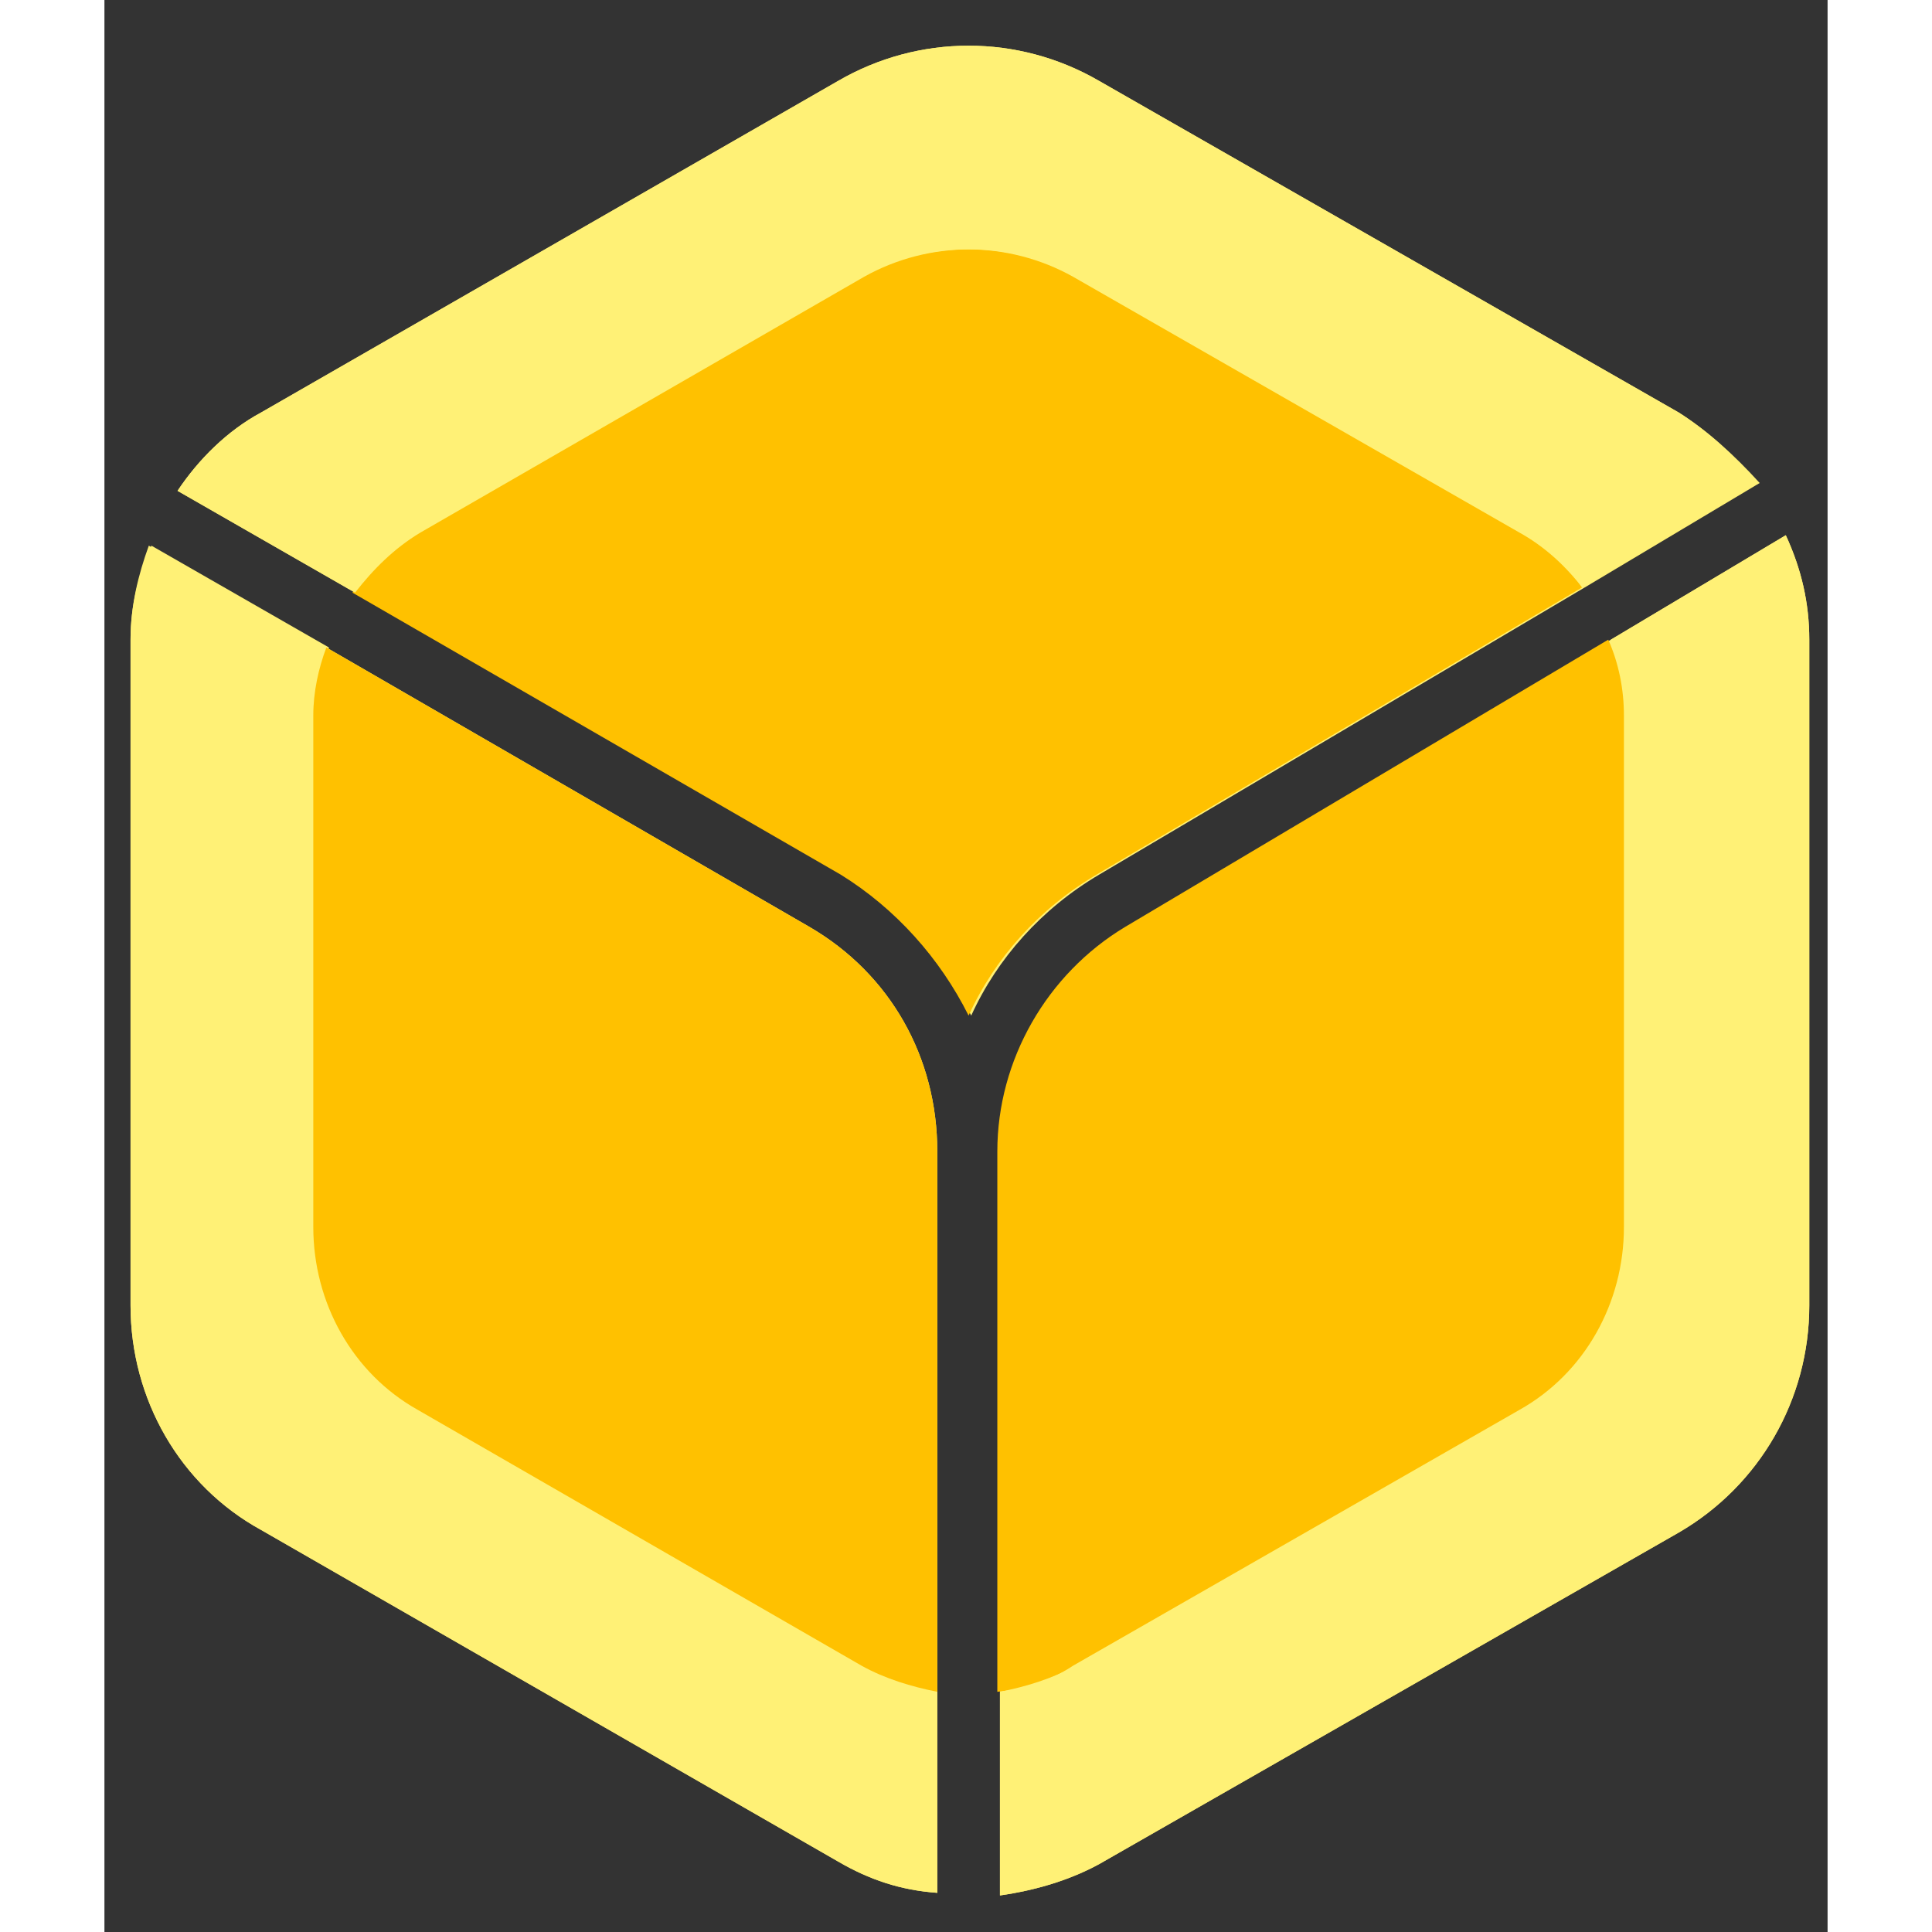 <svg version="1.1" height="100" width="100" id="Ebene_1" xmlns="http://www.w3.org/2000/svg"
	xmlns:xlink="http://www.w3.org/1999/xlink" x="0px" y="0px" viewBox="0 0 66 74"
	style="enable-background:new 0 0 66 74;" xml:space="preserve">
<rect x="0" y="0" width="66" height="74" fill="#333333" stroke="none"/>
<style type="text/css">
	.st0{fill:#FFF176;}
	.st1{fill:#FFC100;}
</style>
<g>
	<g>
		<path class="st0" d="M64.4,20.5l-6.7,4l-18.5,11c-3,1.8-4.9,5.1-4.9,8.6v20.7v7.8c1.4-0.2,2.7-0.6,3.8-1.2l22.2-12.7    c3.1-1.8,5-5.1,5-8.7V24.5C65.3,23.1,65,21.8,64.4,20.5z"/>
		<g>
			<path class="st1" d="M54.2,54c2.5-1.4,4-4.1,4-7V27.4c0-1-0.2-2-0.6-2.9l-18.5,11c-3,1.8-4.9,5.1-4.9,8.6v20.7c1-0.1,2-0.4,2.9-1     L54.2,54z"/>
			<path class="st0" d="M64.4,20.5l-6.7,4c0.4,0.9,0.6,1.9,0.6,2.9V47c0,2.9-1.6,5.6-4,7l-17.1,9.8c-0.9,0.5-1.9,0.8-2.9,1v7.8     c1.4-0.2,2.7-0.6,3.8-1.2l22.2-12.7c3.1-1.8,5-5.1,5-8.7V24.5C65.3,23.1,65,21.8,64.4,20.5z"/>
		</g>
	</g>
	<g>
		<path class="st0" d="M60.3,15.8L38.1,3.1c-3.1-1.8-6.9-1.8-10,0L6,15.8c-1.3,0.7-2.4,1.8-3.2,3l6.8,3.9l18.7,10.8    c2.1,1.3,3.8,3.2,4.9,5.4c1-2.2,2.7-4.1,4.9-5.4l18.6-11l6.7-4C62.4,17.4,61.4,16.5,60.3,15.8z"/>
		<g>
			<path class="st1" d="M54.2,20.4l-17.1-9.8c-2.5-1.4-5.6-1.4-8.1,0l-17,9.8c-1,0.6-1.9,1.4-2.5,2.3l18.7,10.8     c2.1,1.3,3.8,3.2,4.9,5.4c1-2.2,2.7-4.1,4.9-5.4l18.6-11C55.9,21.6,55.1,20.9,54.2,20.4z"/>
			<path class="st0" d="M60.3,15.8L38.1,3.1c-3.1-1.8-6.9-1.8-10,0L6,15.8c-1.3,0.7-2.4,1.8-3.2,3l6.8,3.9c0.7-0.9,1.5-1.7,2.5-2.3     l17-9.8c2.5-1.4,5.6-1.4,8.1,0l17.1,9.8c0.9,0.5,1.7,1.2,2.3,2.1l6.7-4C62.4,17.4,61.4,16.5,60.3,15.8z"/>
		</g>
	</g>
	<g>
		<path class="st0" d="M27,35.5L8.5,24.8l-6.8-3.9C1.3,22,1,23.2,1,24.5v25.5c0,3.6,1.9,6.9,5,8.6l22.1,12.7    c1.2,0.7,2.4,1.1,3.8,1.2v-7.8V44.1C31.9,40.5,30.1,37.3,27,35.5z"/>
		<g>
			<path class="st0" d="M12.1,54c-2.5-1.4-4-4.1-4-7V27.4c0-0.9,0.2-1.8,0.5-2.6l-6.8-3.9C1.3,22,1,23.2,1,24.5v25.5     c0,3.6,1.9,6.9,5,8.6l22.1,12.7c1.2,0.7,2.4,1.1,3.8,1.2v-7.8c-1-0.1-2-0.5-2.9-1L12.1,54z"/>
			<path class="st1" d="M27,35.5L8.5,24.8C8.2,25.6,8,26.5,8,27.4V47c0,2.9,1.5,5.6,4,7l17,9.8c0.9,0.5,1.9,0.8,2.9,1V44.1     C31.9,40.5,30.1,37.3,27,35.5z"/>
		</g>
	</g>
</g>
</svg>